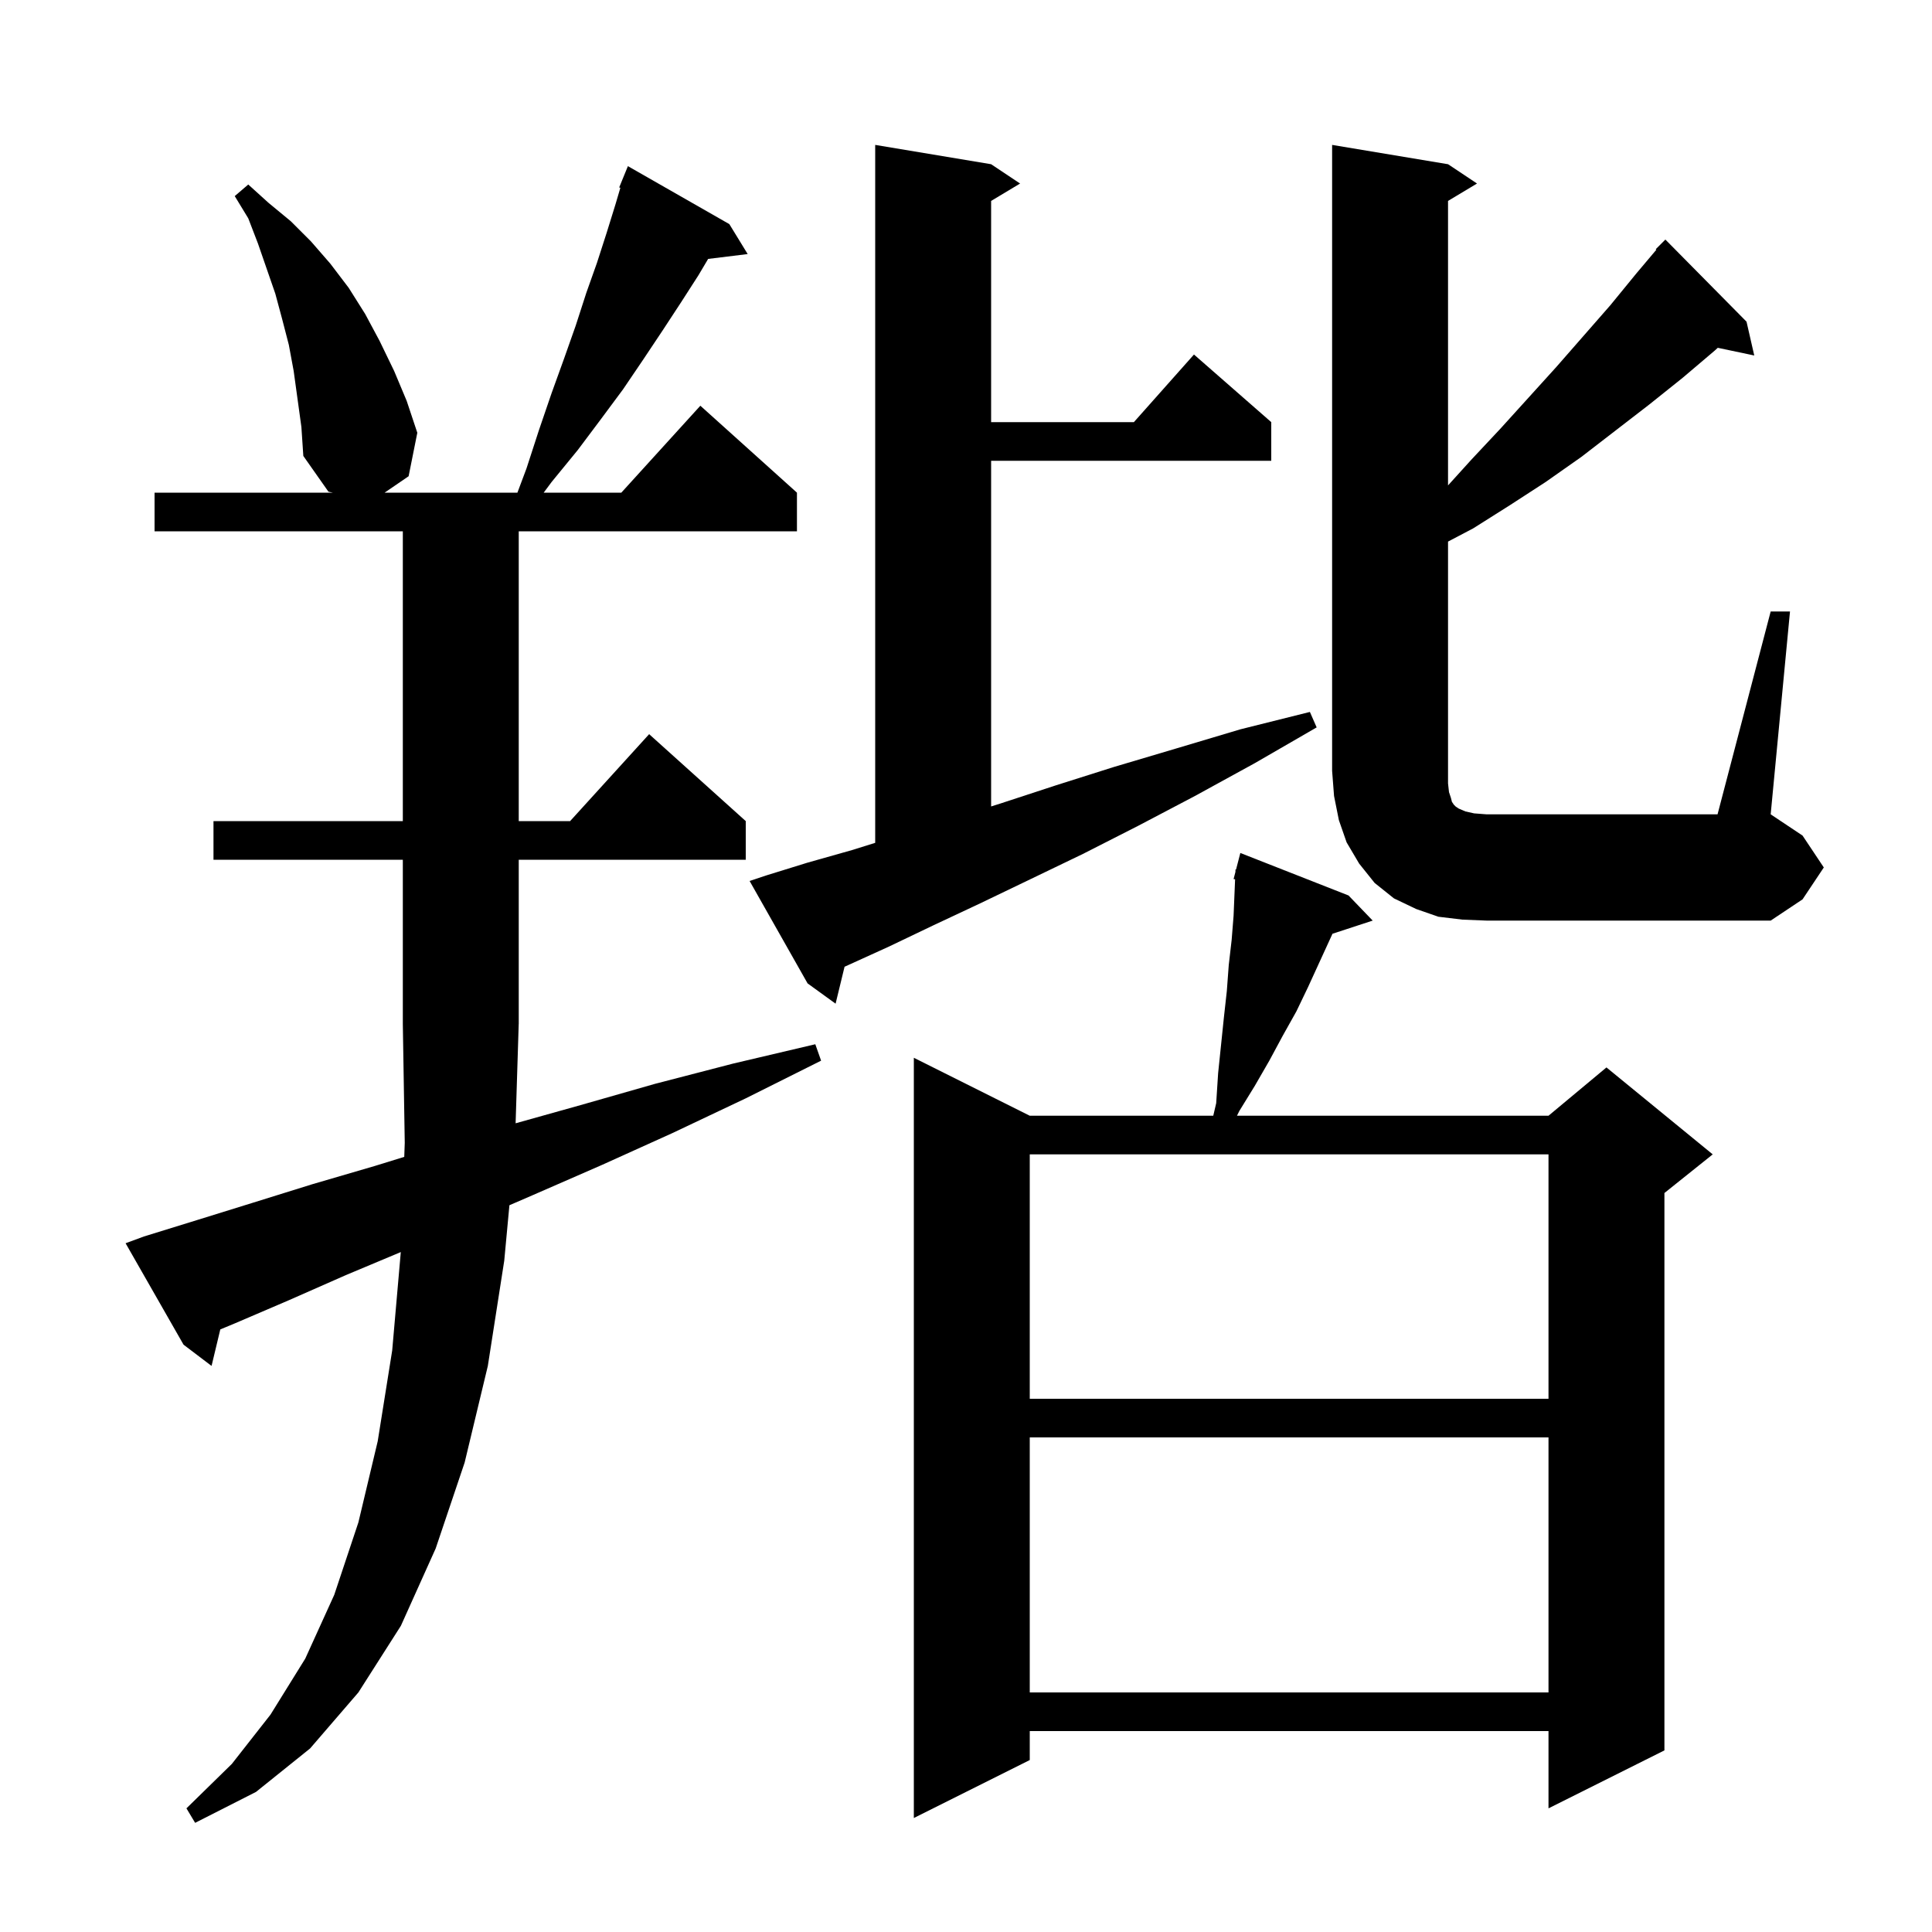 <svg xmlns="http://www.w3.org/2000/svg" xmlns:xlink="http://www.w3.org/1999/xlink" version="1.1" baseProfile="full" viewBox="0 0 200 200" width="200" height="200"><g fill="currentColor"><path d="M 53.376 116.283 L 60.1 114.4 L 67.8 112.2 L 75.9 110.1 L 84.4 108.1 L 85.0 109.8 L 77.2 113.7 L 69.6 117.3 L 62.3 120.6 L 55.2 123.7 L 52.734 124.767 L 52.2 130.5 L 50.5 141.4 L 48.1 151.4 L 45.1 160.3 L 41.5 168.3 L 37.1 175.2 L 32.1 181.0 L 26.5 185.5 L 20.2 188.7 L 19.3 187.2 L 24.0 182.6 L 28.0 177.5 L 31.6 171.7 L 34.6 165.1 L 37.1 157.6 L 39.1 149.2 L 40.6 139.8 L 41.49 129.614 L 35.8 132.0 L 29.9 134.6 L 24.3 137.0 L 22.805 137.621 L 21.9 141.4 L 19.0 139.2 L 13.0 128.7 L 14.9 128.0 L 20.4 126.3 L 26.2 124.5 L 32.3 122.6 L 38.8 120.7 L 41.848 119.759 L 41.9 118.3 L 41.7 106.0 L 41.7 89.0 L 22.1 89.0 L 22.1 85.0 L 41.7 85.0 L 41.7 55.0 L 16.0 55.0 L 16.0 51.0 L 34.45 51.0 L 34.0 50.9 L 31.4 47.2 L 31.2 44.2 L 30.4 38.4 L 29.9 35.7 L 29.2 33.0 L 28.5 30.4 L 26.7 25.2 L 25.7 22.6 L 24.3 20.3 L 25.7 19.1 L 27.8 21.0 L 30.1 22.9 L 32.2 25.0 L 34.2 27.3 L 36.1 29.8 L 37.8 32.5 L 39.3 35.3 L 40.8 38.4 L 42.1 41.5 L 43.2 44.8 L 42.3 49.3 L 39.815 51.0 L 53.562 51.0 L 54.5 48.5 L 55.8 44.5 L 57.1 40.7 L 58.4 37.1 L 59.6 33.7 L 60.7 30.3 L 61.8 27.2 L 62.8 24.1 L 63.7 21.2 L 64.221 19.44 L 64.1 19.4 L 65.0 17.2 L 75.5 23.2 L 77.4 26.3 L 73.306 26.803 L 72.3 28.5 L 70.5 31.3 L 68.6 34.2 L 66.6 37.2 L 64.5 40.3 L 62.2 43.4 L 59.8 46.6 L 57.1 49.9 L 56.283 51.0 L 64.318 51.0 L 72.5 42.0 L 82.5 51.0 L 82.5 55.0 L 53.7 55.0 L 53.7 85.0 L 59.018 85.0 L 67.2 76.0 L 77.2 85.0 L 77.2 89.0 L 53.7 89.0 L 53.7 106.0 L 53.697 106.005 Z M 139.6 92.7 L 142.1 95.3 L 137.938 96.662 L 135.4 102.2 L 134.2 104.7 L 132.8 107.2 L 131.4 109.8 L 129.9 112.4 L 128.3 115.0 L 128.05 115.5 L 160.3 115.5 L 166.3 110.5 L 177.3 119.5 L 172.3 123.5 L 172.3 181.2 L 160.3 187.2 L 160.3 179.2 L 106.6 179.2 L 106.6 182.2 L 94.6 188.2 L 94.6 109.5 L 106.6 115.5 L 125.597 115.5 L 125.9 114.2 L 126.1 111.1 L 126.7 105.3 L 127.0 102.6 L 127.2 99.9 L 127.5 97.3 L 127.7 94.8 L 127.857 91.022 L 127.7 91.0 L 127.889 90.272 L 127.9 90.0 L 127.956 90.013 L 128.4 88.3 Z M 106.6 148.8 L 106.6 175.2 L 160.3 175.2 L 160.3 148.8 Z M 106.6 119.5 L 106.6 144.8 L 160.3 144.8 L 160.3 119.5 Z M 79.4 90.6 L 83.6 89.3 L 88.2 88.0 L 90.6 87.25 L 90.6 15.0 L 102.6 17.0 L 105.6 19.0 L 102.6 20.8 L 102.6 43.7 L 117.378 43.7 L 123.6 36.7 L 131.6 43.7 L 131.6 47.7 L 102.6 47.7 L 102.6 83.483 L 103.5 83.2 L 109.3 81.3 L 115.3 79.4 L 121.7 77.5 L 128.4 75.5 L 135.6 73.7 L 136.3 75.3 L 129.9 79.0 L 123.7 82.4 L 117.8 85.5 L 112.1 88.4 L 106.7 91.0 L 101.5 93.5 L 96.6 95.8 L 92.0 98.0 L 87.6 100.0 L 87.428 100.077 L 86.5 103.9 L 83.6 101.8 L 77.6 91.2 Z M 183.3 63.3 L 185.3 63.3 L 183.3 84.3 L 186.6 86.5 L 188.8 89.8 L 186.6 93.1 L 183.3 95.3 L 153.9 95.3 L 151.4 95.2 L 148.9 94.9 L 146.6 94.1 L 144.3 93.0 L 142.3 91.4 L 140.7 89.4 L 139.4 87.2 L 138.6 84.9 L 138.1 82.4 L 137.9 79.8 L 137.9 15.0 L 149.9 17.0 L 152.9 19.0 L 149.9 20.8 L 149.9 50.248 L 152.3 47.6 L 155.3 44.4 L 161.1 38.0 L 166.7 31.6 L 169.4 28.3 L 171.465 25.852 L 171.4 25.8 L 172.4 24.8 L 180.8 33.3 L 181.6 36.8 L 177.824 36.005 L 177.5 36.3 L 174.2 39.1 L 170.7 41.9 L 163.7 47.3 L 160.0 49.9 L 156.3 52.3 L 152.5 54.7 L 149.9 56.065 L 149.9 81.1 L 150.0 82.0 L 150.2 82.6 L 150.3 83.0 L 150.5 83.3 L 150.7 83.5 L 151.0 83.7 L 151.7 84.0 L 152.6 84.2 L 153.9 84.3 L 177.8 84.3 Z "/></g></svg>
